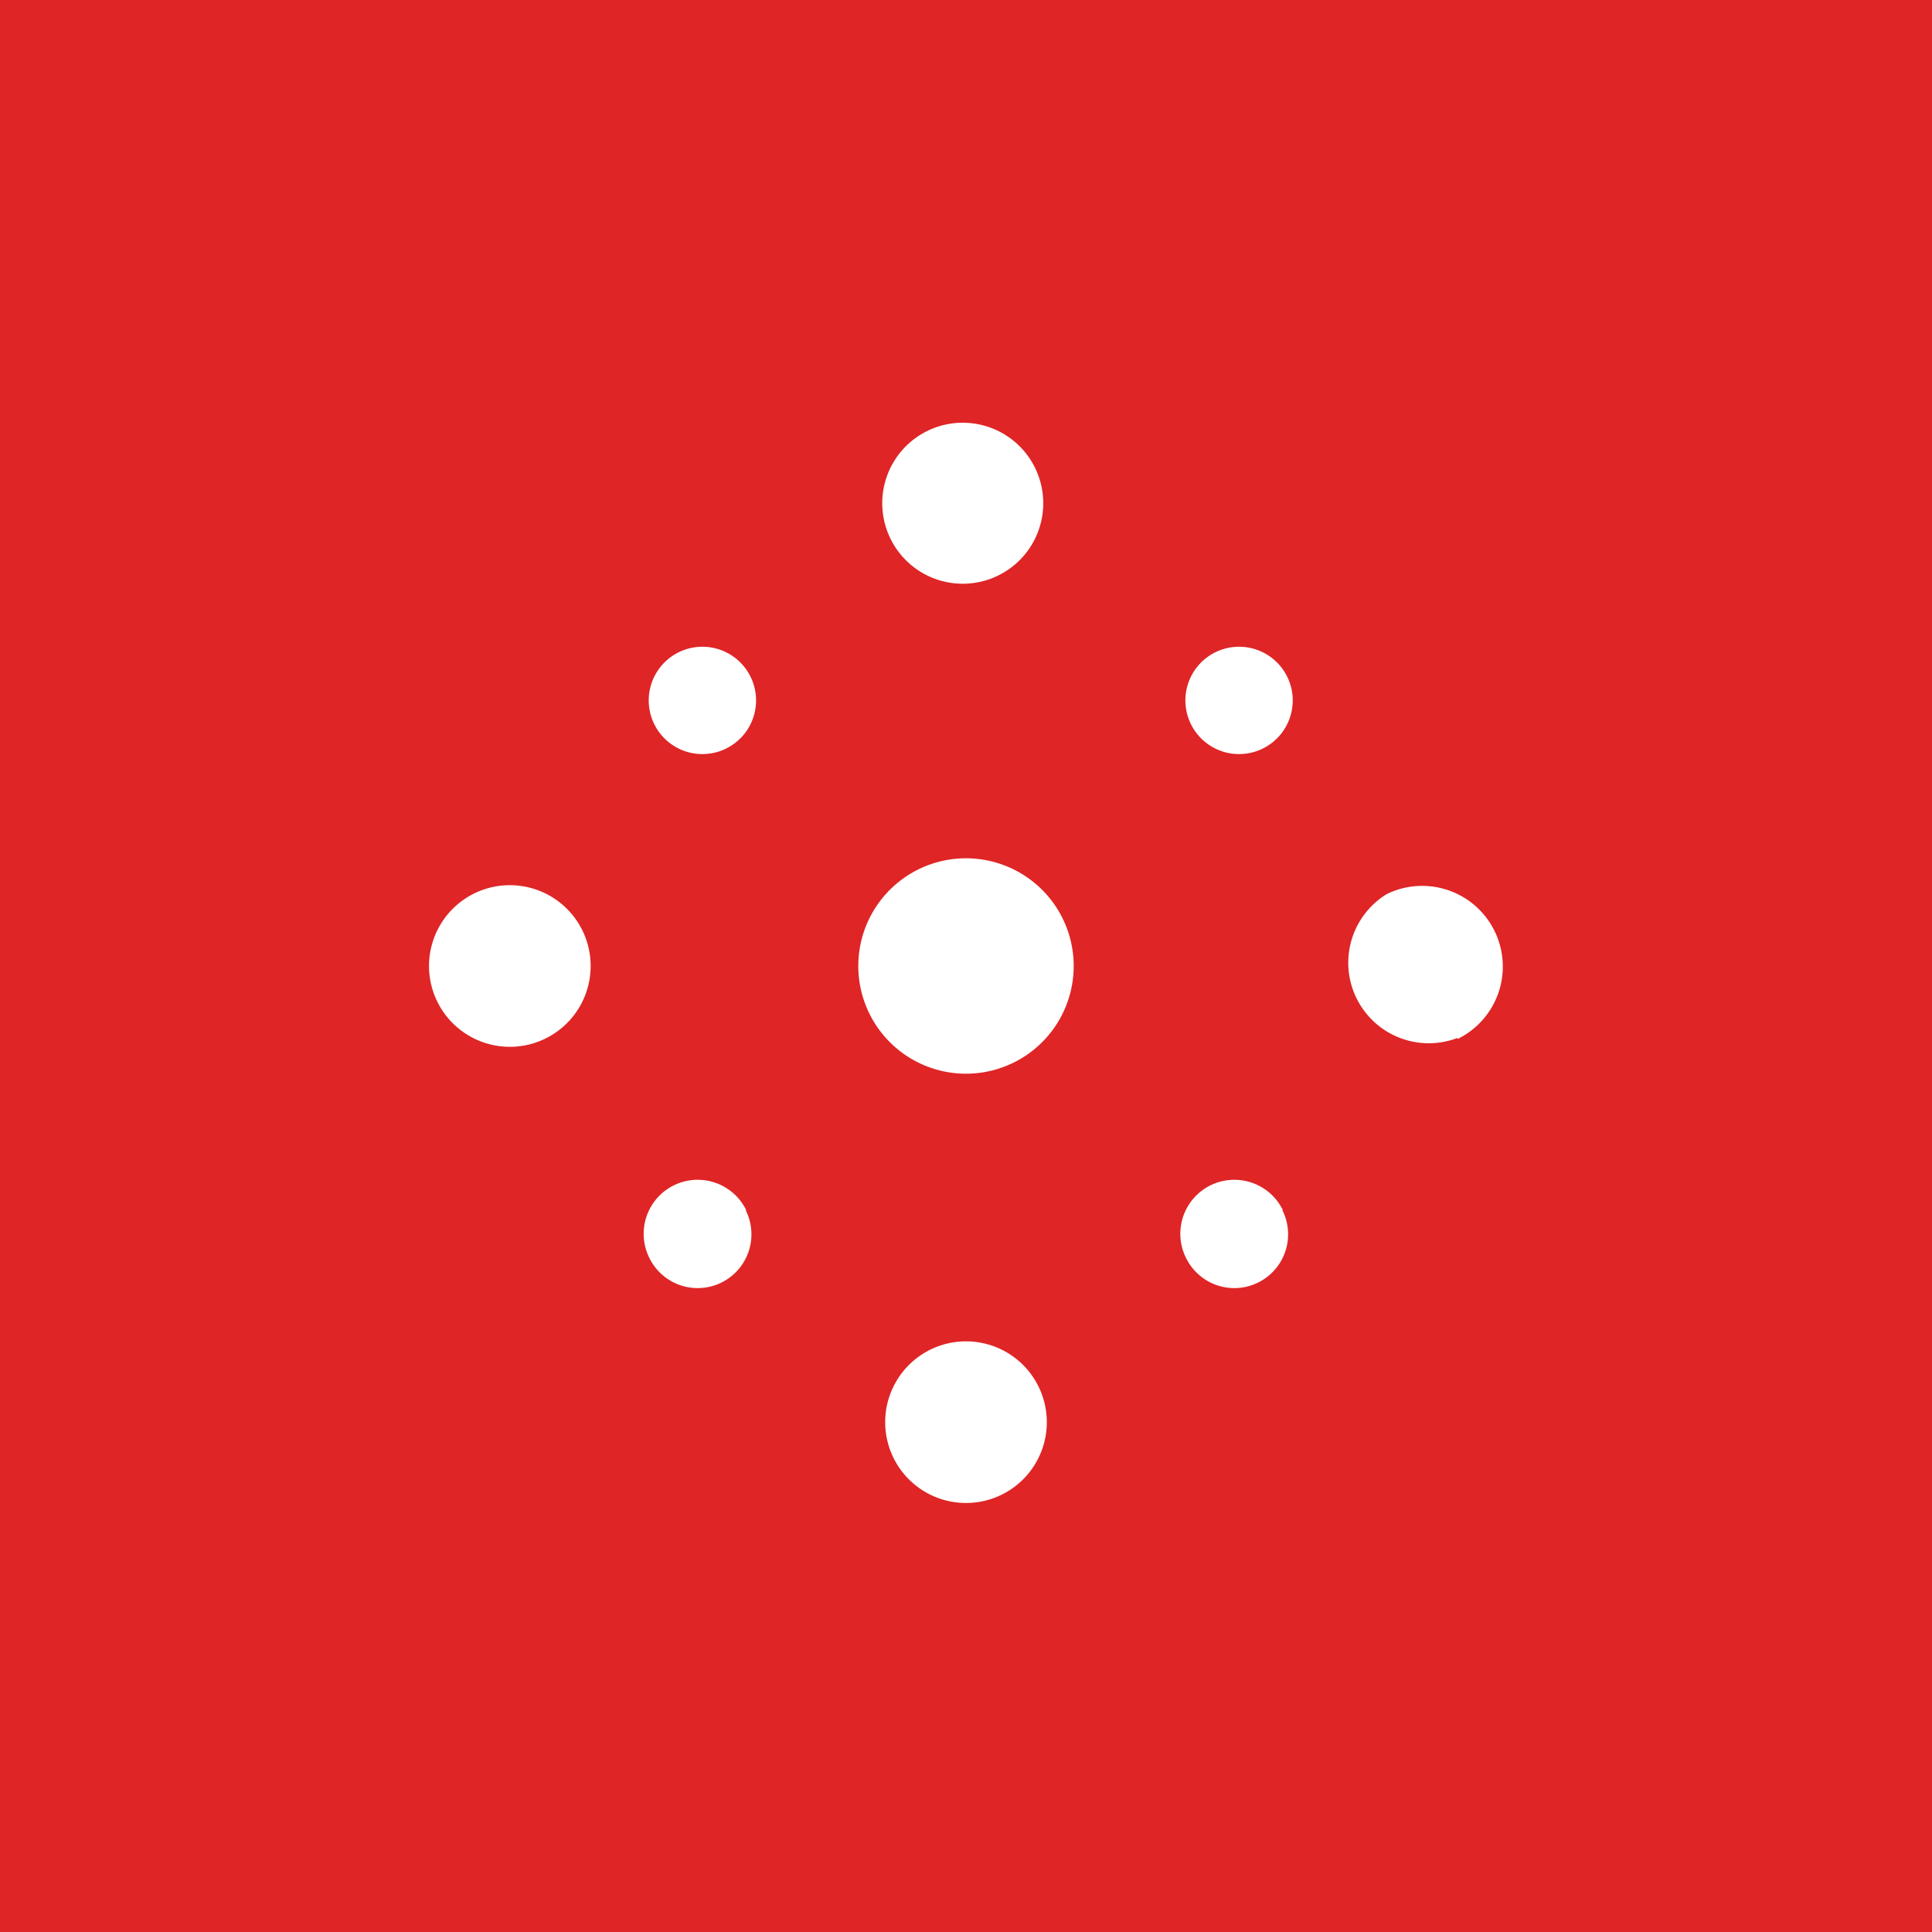 <!-- by TradingView --><svg width="18" height="18" viewBox="0 0 18 18" xmlns="http://www.w3.org/2000/svg"><path fill="#DF2526" d="M0 0h18v18H0z"/><path d="M9.67 4.42a.75.75 0 1 0-1.34.66.75.75 0 0 0 1.34-.66Zm.2 5.08a1 1 0 1 1-1.74-1 1 1 0 0 1 1.74 1ZM5.4 9.38a.75.75 0 1 1-1.3-.76.75.75 0 0 1 1.3.76Zm8.18.3a.75.75 0 1 0-.66-1.35.75.75 0 0 0 .66 1.34Zm-4.2 2.92a.75.75 0 1 1-.76 1.3.75.75 0 0 1 .76-1.3Zm2.37-6.53a.5.5 0 1 1-.5.86.5.5 0 0 1 .5-.86Zm.2 5.2a.5.5 0 1 0-.9.45.5.5 0 0 0 .9-.44Zm-5.2-5.2a.5.5 0 1 1-.5.86.5.5 0 0 1 .5-.86Zm.2 5.2a.5.5 0 1 0-.9.45.5.5 0 0 0 .9-.44Z" fill="#fff"/></svg>